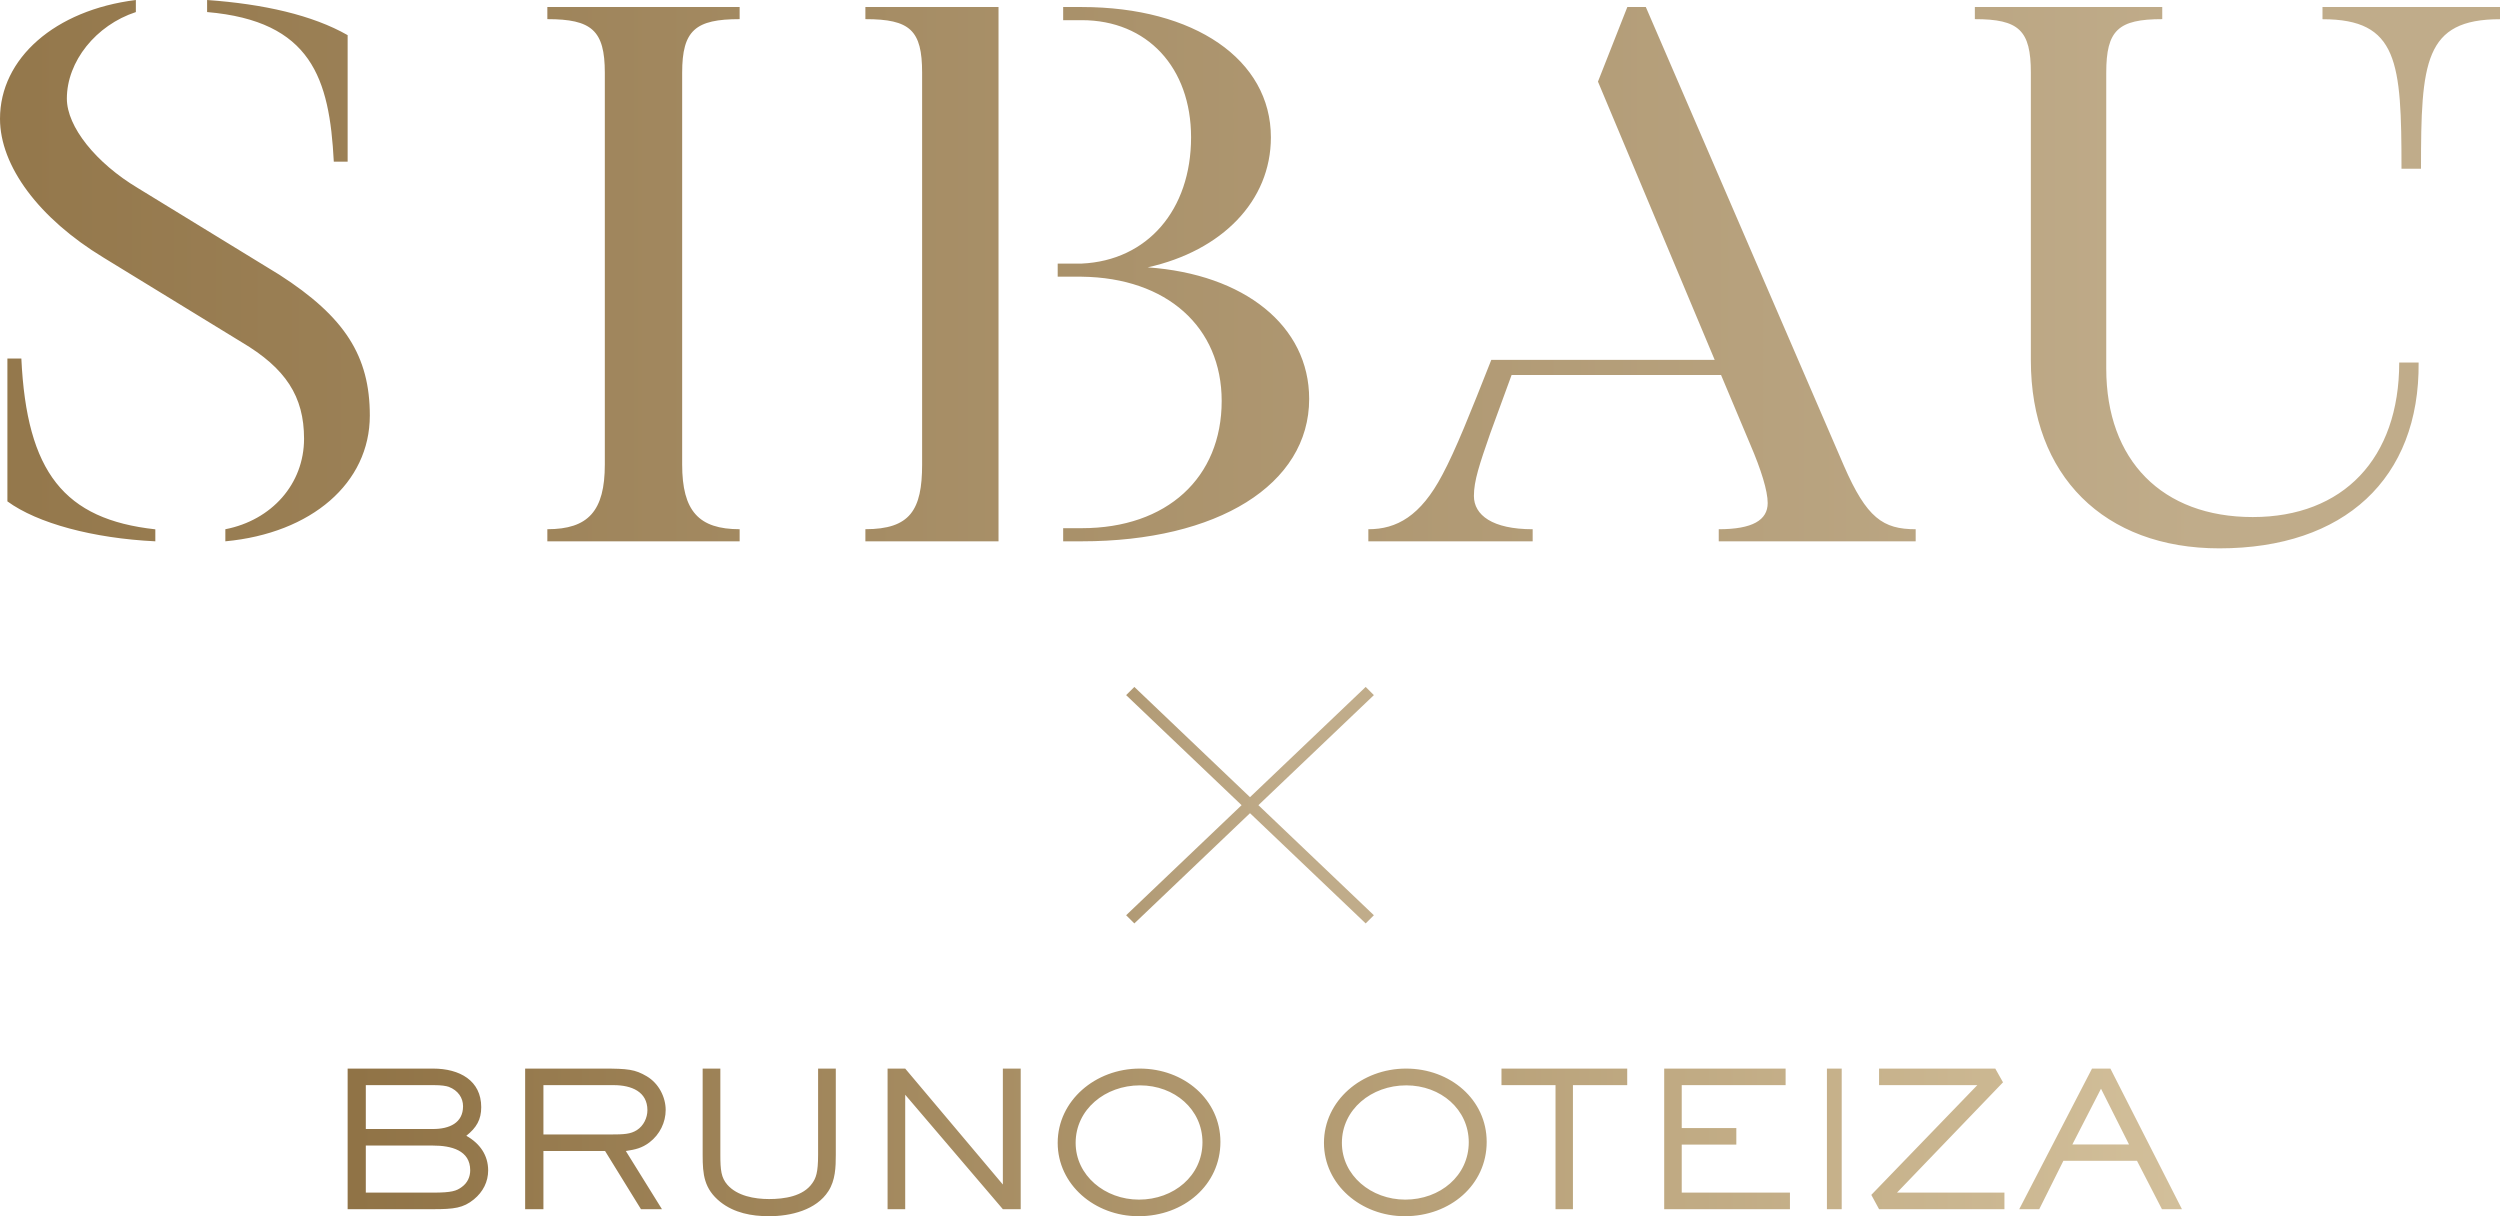 <svg xmlns="http://www.w3.org/2000/svg" xmlns:xlink="http://www.w3.org/1999/xlink" width="222px" height="108px" viewBox="0 0 222 108"><title>logo-lg-foil</title><desc>Created with Sketch.</desc><defs><linearGradient x1="-6.784%" y1="50%" x2="87.749%" y2="50%" id="linearGradient-1"><stop stop-color="#907346" offset="0%"></stop><stop stop-color="#C0AC8A" offset="100%"></stop></linearGradient><linearGradient x1="111.906%" y1="50%" x2="0%" y2="50%" id="linearGradient-2"><stop stop-color="#DAC8A4" offset="0%"></stop><stop stop-color="#907346" offset="100%"></stop></linearGradient><linearGradient x1="65.394%" y1="50%" x2="-91.344%" y2="50%" id="linearGradient-3"><stop stop-color="#C0AC8A" offset="0%"></stop><stop stop-color="#9B8055" offset="100%"></stop></linearGradient></defs><g id="Page-1" stroke="none" stroke-width="1" fill="none" fill-rule="evenodd"><g id="logo-lg-foil"><path d="M180.34,6.454 C180.34,2.687 179.287,1.7 175.367,1.7 L175.367,0.624 L192.008,0.624 L192.008,1.7 C188.088,1.7 187.035,2.687 187.035,6.454 L187.035,32.73 C187.035,40.89 192.008,45.914 200.043,45.914 C208.077,45.914 213.051,40.711 213.051,32.192 L214.774,32.192 C214.87,42.506 208.173,48.694 197.077,48.694 C186.843,48.694 180.34,42.236 180.34,32.013 L180.34,6.454 Z M32.84,36.901 C32.84,42.886 27.67,47.354 20.011,48.069 L20.011,46.996 C24.128,46.193 27,42.976 27,38.955 C27,35.204 25.372,32.701 21.447,30.379 L9.191,22.874 C3.448,19.388 0,14.742 0,10.544 C0,5.182 4.884,0.893 12.064,0 L12.064,1.072 C8.52,2.234 5.937,5.451 5.937,8.756 C5.937,11.258 8.52,14.475 12.256,16.709 L24.799,24.391 C30.639,28.144 32.84,31.629 32.84,36.901 Z M13.793,47.004 L13.793,48.069 C8.273,47.803 3.324,46.472 0.657,44.522 L0.657,31.838 L1.896,31.838 C2.371,41.949 5.703,46.118 13.793,47.004 Z M18.391,1.07 L18.391,0 C23.401,0.357 27.749,1.338 30.87,3.121 L30.87,14.358 L29.641,14.358 C29.262,6.955 27.655,1.871 18.391,1.07 Z M65.68,0.624 L65.68,1.7 C61.755,1.7 60.576,2.687 60.576,6.454 L60.576,41.253 C60.576,45.378 62.048,46.994 65.68,46.994 L65.68,48.069 L48.604,48.069 L48.604,46.994 C52.236,46.994 53.708,45.378 53.708,41.253 L53.708,6.454 C53.708,2.687 52.529,1.7 48.604,1.7 L48.604,0.624 L65.68,0.624 Z M76.846,1.7 L76.846,0.624 L88.669,0.624 L88.669,48.069 L76.846,48.069 L76.846,46.993 C80.819,46.993 81.884,45.29 81.884,41.253 L81.884,6.454 C81.884,2.687 80.819,1.7 76.846,1.7 Z M101.914,23.741 C110.505,24.344 116.254,28.932 116.254,35.423 C116.254,43.047 108.097,48.069 96.058,48.069 L94.409,48.069 L94.409,46.903 L96.058,46.903 C103.63,46.903 108.485,42.419 108.485,35.604 C108.485,29.056 103.63,24.661 96.058,24.571 L93.923,24.571 L93.923,23.406 L96.058,23.406 C101.884,23.136 105.767,18.652 105.767,12.195 C105.767,6.007 101.884,1.791 96.058,1.791 L94.409,1.791 L94.409,0.624 L96.058,0.624 C106.057,0.624 112.855,5.288 112.855,12.195 C112.855,17.852 108.51,22.272 101.914,23.741 Z M163.737,41.356 C165.765,46.01 167.214,46.996 170.112,46.996 L170.112,48.069 L152.624,48.069 L152.624,46.996 C155.62,46.996 156.971,46.19 156.971,44.668 C156.971,43.594 156.391,41.713 155.427,39.476 L152.829,33.299 L134.23,33.299 L132.331,38.49 C131.367,41.265 130.883,42.699 130.883,44.04 C130.883,45.741 132.525,46.996 136.101,46.996 L136.101,48.069 L121.509,48.069 L121.509,46.996 C124.021,46.996 126.149,45.832 128.081,42.162 C129.238,40.013 130.593,36.61 132.428,31.956 L152.264,31.956 L141.899,7.248 L144.507,0.624 L146.149,0.624 L163.737,41.356 Z M206.237,1.707 L206.237,0.624 L222,0.624 L222,1.707 C215.273,1.707 214.984,5.5 214.984,14.983 L213.252,14.983 C213.252,5.5 212.963,1.707 206.237,1.707 Z" id="Combined-Shape" fill="url(#linearGradient-1)"></path><path d="M38.451,101.726 L32.484,101.726 L32.484,105.905 L38.451,105.905 C40.12,105.905 40.539,105.754 41.01,105.403 C41.518,105.036 41.754,104.501 41.754,103.917 C41.754,102.144 40.066,101.726 38.451,101.726 M39.849,96.511 C39.612,96.429 39.196,96.36 38.543,96.36 L32.484,96.36 L32.484,100.256 L38.451,100.256 C39.903,100.256 41.119,99.721 41.119,98.233 C41.119,97.498 40.683,96.828 39.849,96.511 M42.08,106.506 C41.137,107.276 40.32,107.376 38.451,107.376 L30.87,107.376 L30.87,94.89 L38.451,94.89 C40.828,94.89 42.733,95.96 42.733,98.316 C42.733,99.42 42.315,100.137 41.409,100.857 C42.624,101.542 43.349,102.595 43.349,103.933 C43.349,104.935 42.896,105.838 42.08,106.506 Z M57.675,101.442 C56.992,101.96 56.422,102.077 55.574,102.21 L58.781,107.376 L56.918,107.376 L53.731,102.21 L48.256,102.21 L48.256,107.376 L46.633,107.376 L46.633,94.89 L53.528,94.89 C55.758,94.89 56.384,94.957 57.435,95.575 C58.505,96.21 59.112,97.43 59.112,98.567 C59.112,99.654 58.596,100.741 57.675,101.442 Z M54.485,96.36 L48.256,96.36 L48.256,100.741 L54.191,100.741 C55.427,100.741 55.997,100.707 56.551,100.356 C57.158,99.971 57.49,99.253 57.49,98.585 C57.49,96.946 56.09,96.36 54.485,96.36 Z M73.559,105.775 C72.486,107.453 70.218,108 68.289,108 C66.736,108 65.2,107.708 63.967,106.733 C62.521,105.569 62.396,104.303 62.396,102.575 L62.396,94.89 L63.967,94.89 L63.967,102.541 C63.967,103.909 64.04,104.576 64.592,105.209 C65.467,106.202 67.003,106.476 68.289,106.476 C69.647,106.476 71.325,106.236 72.129,105.072 C72.451,104.61 72.647,104.149 72.647,102.541 L72.647,94.89 L74.219,94.89 L74.219,102.541 C74.219,103.636 74.183,104.816 73.559,105.775 Z M89.054,107.376 L80.382,97.213 L80.382,107.376 L78.817,107.376 L78.817,94.89 L80.382,94.89 L89.054,105.186 L89.054,94.89 L90.639,94.89 L90.639,107.376 L89.054,107.376 Z M101.103,108 C97.199,108 93.923,105.186 93.923,101.486 C93.923,97.736 97.27,94.89 101.21,94.89 C105.149,94.89 108.373,97.653 108.373,101.402 C108.373,105.22 105.132,108 101.103,108 Z M101.229,96.38 C98.131,96.38 95.517,98.524 95.517,101.486 C95.517,104.383 98.113,106.526 101.139,106.526 C104.237,106.526 106.779,104.4 106.779,101.436 C106.779,98.524 104.308,96.38 101.229,96.38 Z M124.748,108 C120.846,108 117.568,105.186 117.568,101.486 C117.568,97.736 120.916,94.89 124.856,94.89 C128.796,94.89 132.018,97.653 132.018,101.402 C132.018,105.22 128.778,108 124.748,108 Z M124.873,96.38 C121.776,96.38 119.16,98.524 119.16,101.486 C119.16,104.383 121.759,106.526 124.786,106.526 C127.883,106.526 130.426,104.4 130.426,101.436 C130.426,98.524 127.953,96.38 124.873,96.38 Z M139.677,96.36 L139.677,107.376 L138.131,107.376 L138.131,96.36 L133.331,96.36 L133.331,94.89 L144.497,94.89 L144.497,96.36 L139.677,96.36 Z M147.781,107.376 L147.781,94.89 L158.562,94.89 L158.562,96.36 L149.338,96.36 L149.338,100.172 L154.186,100.172 L154.186,101.642 L149.338,101.642 L149.338,105.904 L158.947,105.904 L158.947,107.376 L147.781,107.376 Z M162.231,107.376 L162.231,94.89 L163.544,94.89 L163.544,107.376 L162.231,107.376 Z M166.861,107.376 L166.172,106.106 L175.585,96.36 L166.861,96.36 L166.861,94.89 L177.181,94.89 L177.867,96.11 L168.454,105.904 L177.994,105.904 L177.994,107.376 L166.861,107.376 Z M191.98,107.376 L189.766,103.08 L183.228,103.08 L181.085,107.376 L179.308,107.376 L185.771,94.89 L187.403,94.89 L193.757,107.376 L191.98,107.376 Z M186.569,96.678 L184.027,101.626 L189.056,101.626 L186.569,96.678 Z" id="Combined-Shape" fill="url(#linearGradient-2)"></path><path d="M110.254,71.5 L100,61.727 L100.73,61 L111,70.789 L121.272,61 L122,61.727 L111.746,71.5 L122,81.273 L121.272,82 L111,72.211 L100.73,82 L100,81.273 L110.254,71.5 Z" id="Combined-Shape" fill="url(#linearGradient-3)"></path></g></g></svg>